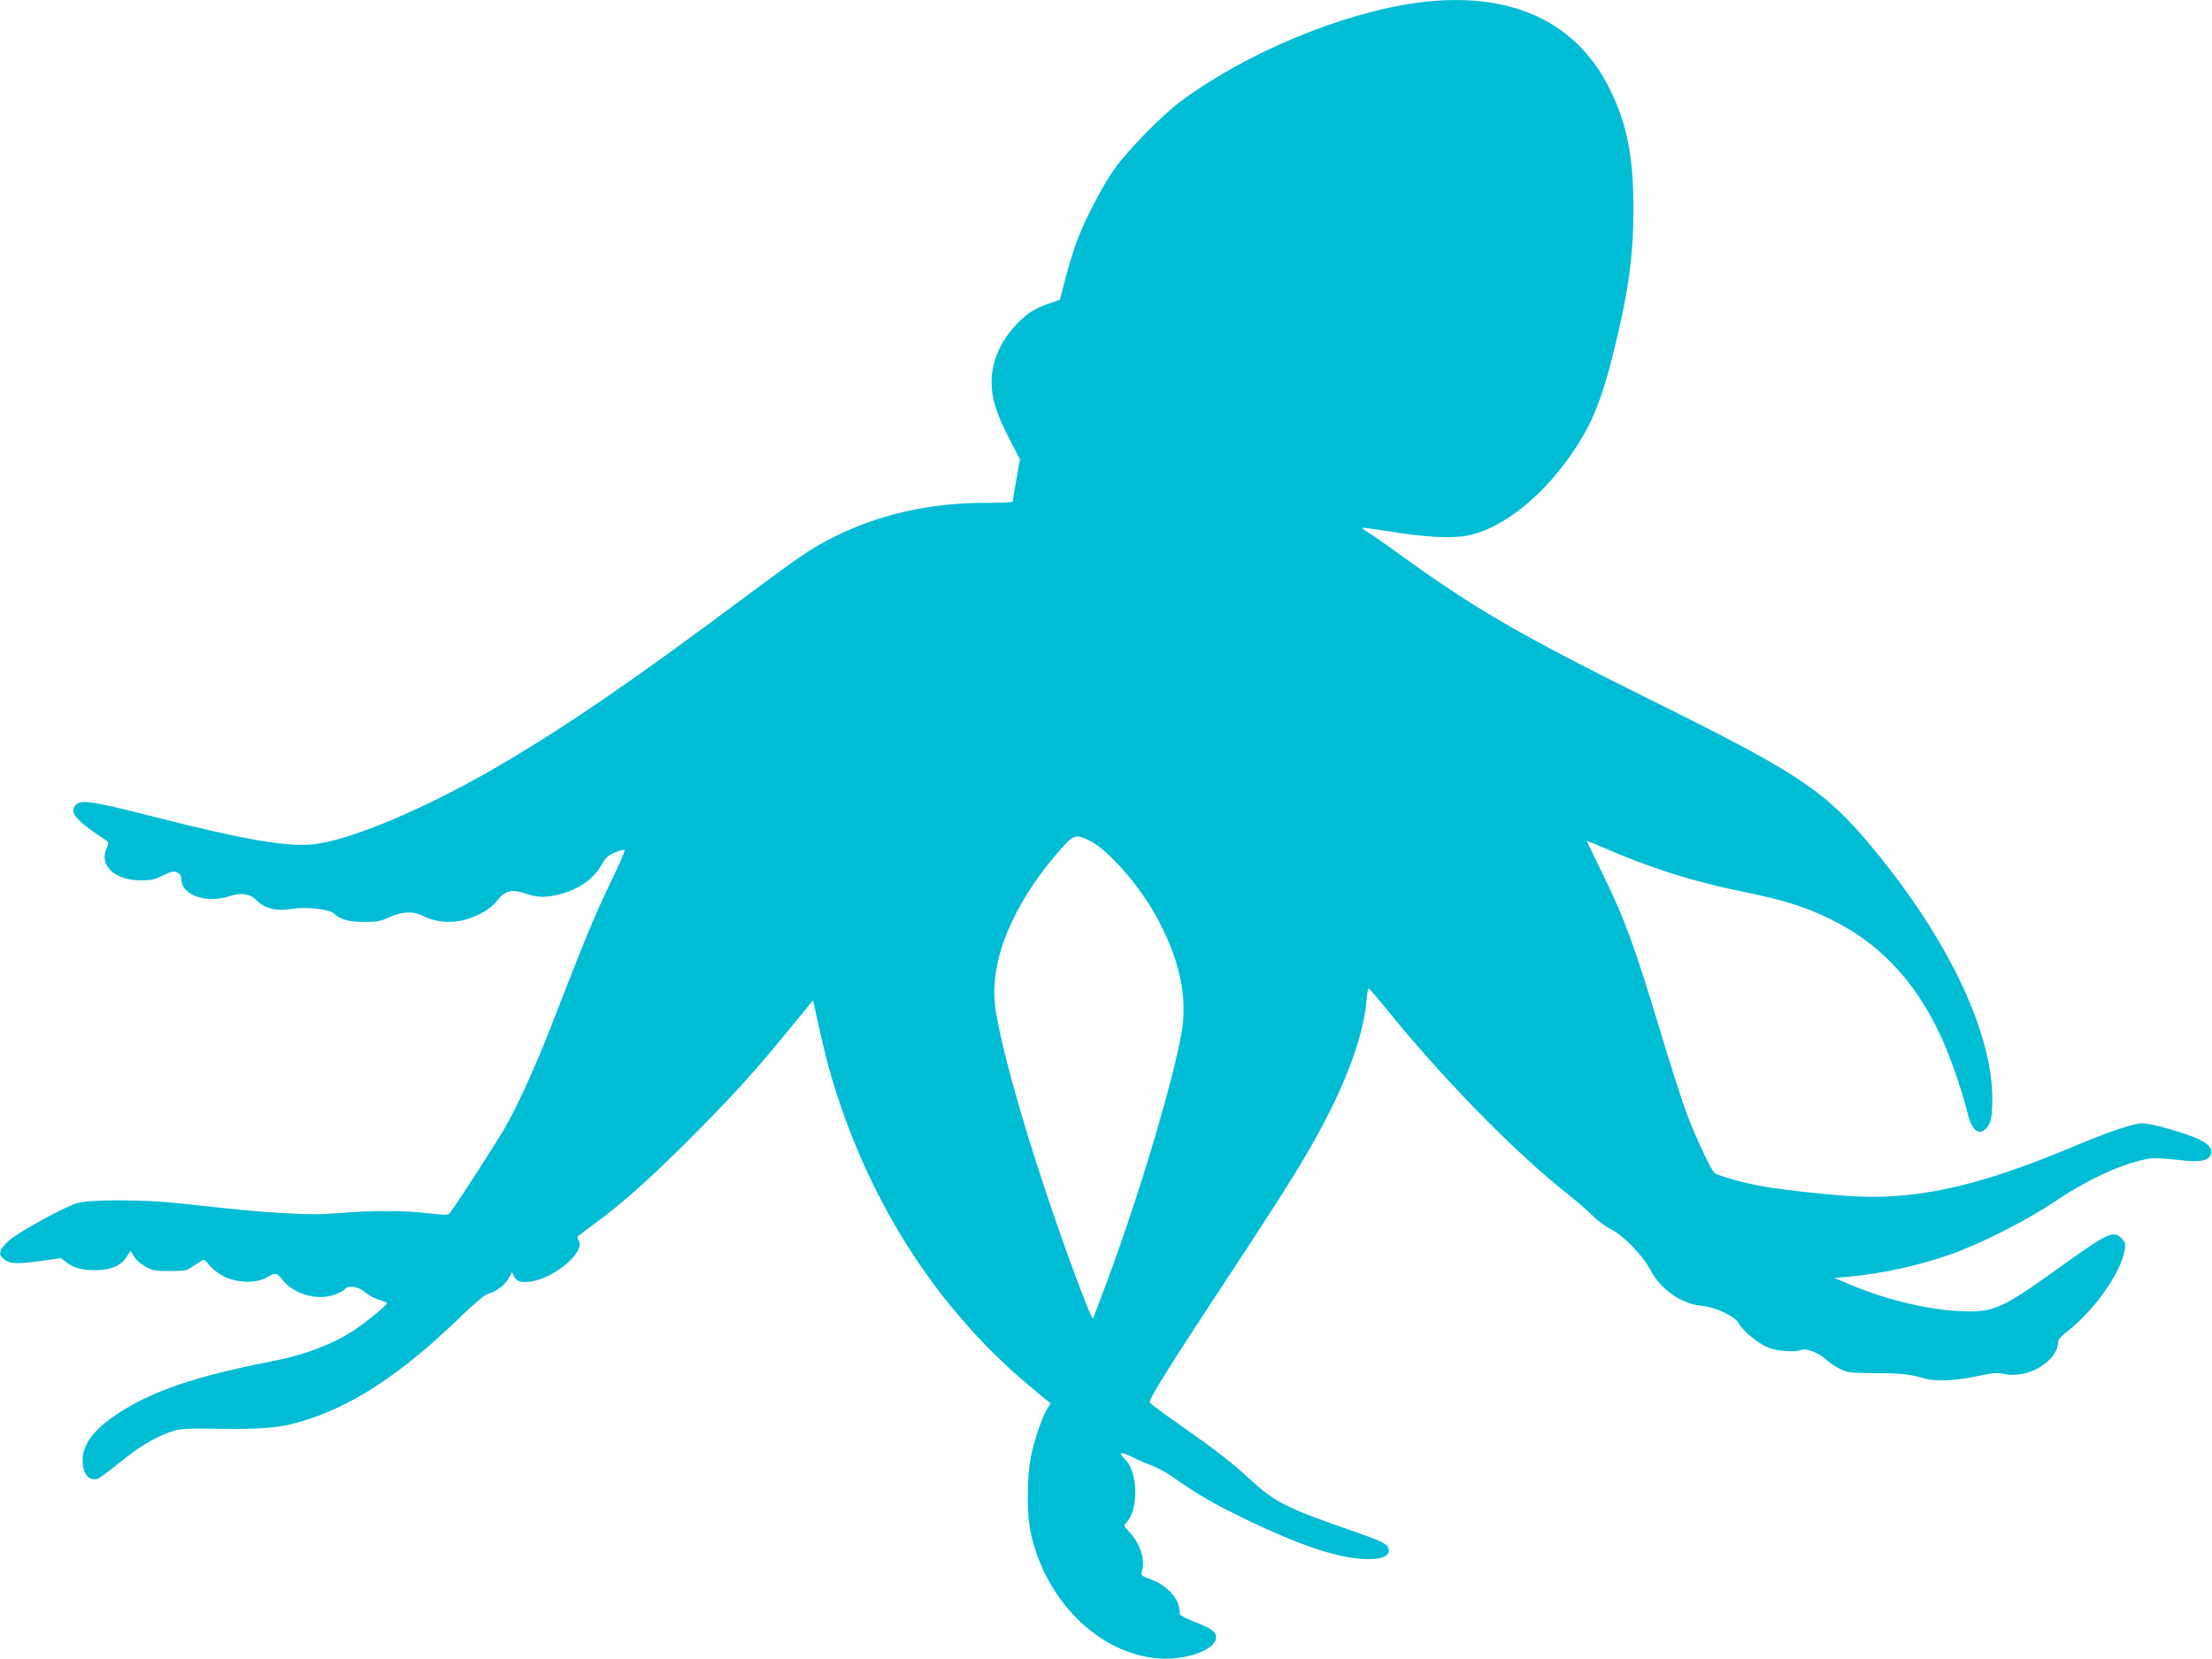 <?xml version="1.0" standalone="no"?>
<!DOCTYPE svg PUBLIC "-//W3C//DTD SVG 20010904//EN"
 "http://www.w3.org/TR/2001/REC-SVG-20010904/DTD/svg10.dtd">
<svg version="1.0" xmlns="http://www.w3.org/2000/svg"
 width="1280pt" height="960pt" viewBox="0 0 1280 960"
 preserveAspectRatio="xMidYMid meet">
<g transform="translate(0,960) scale(0.1,-0.1)"
fill="#00bcd4" stroke="none">
<path d="M8200 9584 c-435 -59 -991 -291 -1367 -570 -111 -83 -307 -283 -386
-394 -73 -104 -179 -310 -222 -433 -15 -42 -42 -132 -60 -199 l-32 -123 -59
-20 c-89 -32 -123 -53 -184 -114 -98 -98 -153 -222 -152 -341 0 -97 27 -183
104 -332 l60 -116 -21 -119 c-12 -65 -21 -121 -21 -126 0 -4 -72 -7 -160 -7
-321 0 -614 -66 -880 -200 -121 -61 -181 -101 -490 -331 -656 -489 -1020 -740
-1410 -971 -435 -259 -905 -458 -1120 -475 -155 -12 -404 32 -895 157 -401
102 -449 108 -475 60 -22 -40 19 -84 179 -190 22 -15 22 -16 6 -53 -40 -96 50
-180 195 -181 63 -1 84 4 133 28 49 24 63 27 83 17 17 -8 24 -19 24 -39 0 -92
143 -142 278 -98 68 23 120 15 158 -25 44 -46 118 -64 203 -48 77 13 212 -1
240 -25 44 -38 86 -50 176 -51 77 0 98 4 149 28 71 33 139 36 193 7 59 -30
136 -42 207 -30 85 13 183 65 221 116 43 59 86 71 164 44 69 -23 108 -25 183
-9 116 25 210 88 259 174 24 43 38 56 79 73 27 11 52 17 55 13 2 -5 -35 -91
-84 -192 -86 -178 -142 -313 -327 -789 -100 -259 -196 -472 -276 -615 -46 -82
-266 -424 -321 -499 -13 -19 -18 -19 -133 -6 -142 16 -329 16 -516 0 -102 -8
-182 -8 -315 0 -167 10 -231 16 -608 57 -209 22 -512 23 -588 1 -65 -18 -305
-148 -382 -206 -27 -21 -54 -50 -60 -66 -8 -25 -6 -31 18 -52 34 -29 74 -30
225 -9 l104 15 31 -24 c46 -34 91 -46 170 -46 87 0 150 27 179 76 11 19 22 34
24 34 2 0 10 -13 19 -30 8 -16 36 -42 63 -57 43 -25 56 -28 144 -28 93 0 98 1
142 33 26 17 50 32 55 32 5 0 20 -15 35 -34 14 -19 52 -47 83 -63 77 -38 188
-40 246 -5 51 29 60 28 91 -13 61 -79 190 -120 288 -91 30 8 62 24 72 35 24
27 80 17 124 -21 18 -15 53 -34 78 -40 24 -7 44 -15 44 -19 0 -10 -113 -104
-180 -149 -126 -86 -296 -151 -495 -189 -434 -85 -684 -170 -883 -301 -137
-90 -202 -175 -204 -265 -1 -86 40 -133 95 -108 12 6 64 45 116 87 110 90 201
146 291 178 62 22 76 23 303 20 268 -3 356 7 512 59 271 91 541 272 854 574
93 90 158 145 177 149 46 11 101 54 120 94 15 32 18 34 24 16 14 -37 37 -47
93 -41 141 17 324 169 286 238 -6 11 -9 22 -7 24 2 2 41 31 88 66 173 127 321
259 561 498 252 253 378 392 591 653 l123 150 7 -33 c54 -246 73 -323 106
-434 219 -720 611 -1325 1149 -1773 l112 -93 -20 -33 c-32 -55 -77 -187 -95
-282 -20 -104 -22 -308 -5 -404 74 -409 397 -734 751 -757 173 -11 349 62 325
136 -8 25 -33 41 -132 80 -46 18 -80 37 -77 42 2 5 0 27 -6 50 -16 59 -83 122
-159 149 -55 20 -61 25 -54 44 23 62 -8 163 -70 229 -36 38 -36 39 -17 59 70
76 65 292 -9 362 -44 43 -29 49 38 16 32 -16 84 -39 115 -50 31 -12 80 -38
109 -58 163 -113 230 -152 402 -237 208 -102 371 -169 510 -209 206 -59 373
-48 350 23 -9 29 -38 43 -234 111 -360 125 -426 159 -571 293 -99 92 -199 169
-403 312 -93 64 -171 123 -174 130 -6 17 111 205 437 700 398 605 491 756 613
1000 117 236 190 457 204 622 3 40 9 73 12 73 4 0 41 -42 82 -92 344 -427 760
-853 1080 -1105 42 -33 101 -85 132 -115 30 -31 79 -67 109 -81 69 -34 185
-152 228 -235 61 -116 181 -199 303 -209 74 -7 187 -60 208 -100 24 -45 117
-121 174 -142 57 -21 151 -27 190 -12 27 11 102 -19 143 -57 18 -17 54 -41 80
-54 43 -21 61 -23 197 -24 155 0 203 -5 293 -31 68 -19 181 -13 315 16 81 17
106 19 147 10 136 -29 310 76 310 189 0 10 22 35 49 55 157 120 314 341 336
474 6 37 3 45 -19 68 -47 47 -80 31 -365 -174 -332 -238 -375 -257 -571 -248
-189 9 -431 67 -635 154 l-90 38 80 7 c191 17 406 64 591 129 174 61 443 197
607 308 171 115 348 200 493 236 69 17 81 17 261 -1 83 -9 131 1 144 30 16 34
-3 61 -62 91 -66 34 -280 95 -331 95 -52 0 -197 -49 -415 -141 -544 -228 -912
-308 -1295 -279 -171 12 -370 35 -493 56 -102 18 -253 60 -274 77 -19 16 -103
193 -158 336 -24 63 -93 277 -153 476 -155 512 -210 663 -349 945 -41 85 -77
158 -79 162 -2 4 39 -11 90 -34 277 -121 521 -198 813 -258 238 -48 358 -86
510 -160 278 -137 482 -351 629 -661 56 -118 129 -326 161 -458 27 -111 72
-141 118 -79 16 22 22 48 25 118 19 391 -242 952 -693 1495 -273 328 -423 429
-1261 844 -771 382 -1042 539 -1479 856 -77 56 -157 112 -178 124 -21 13 -36
25 -34 27 2 2 73 -8 158 -21 201 -33 355 -42 445 -25 229 41 504 279 680 587
68 119 118 258 173 483 85 344 114 556 113 830 0 289 -37 480 -132 675 -196
405 -584 581 -1120 509z m-1892 -4850 c100 -50 270 -241 370 -414 146 -256
198 -488 158 -705 -60 -315 -244 -929 -428 -1425 -44 -118 -81 -217 -83 -219
-10 -10 -157 385 -270 724 -153 456 -265 865 -295 1069 -39 263 94 594 363
905 90 104 100 107 185 65z"/>
</g>
</svg>
